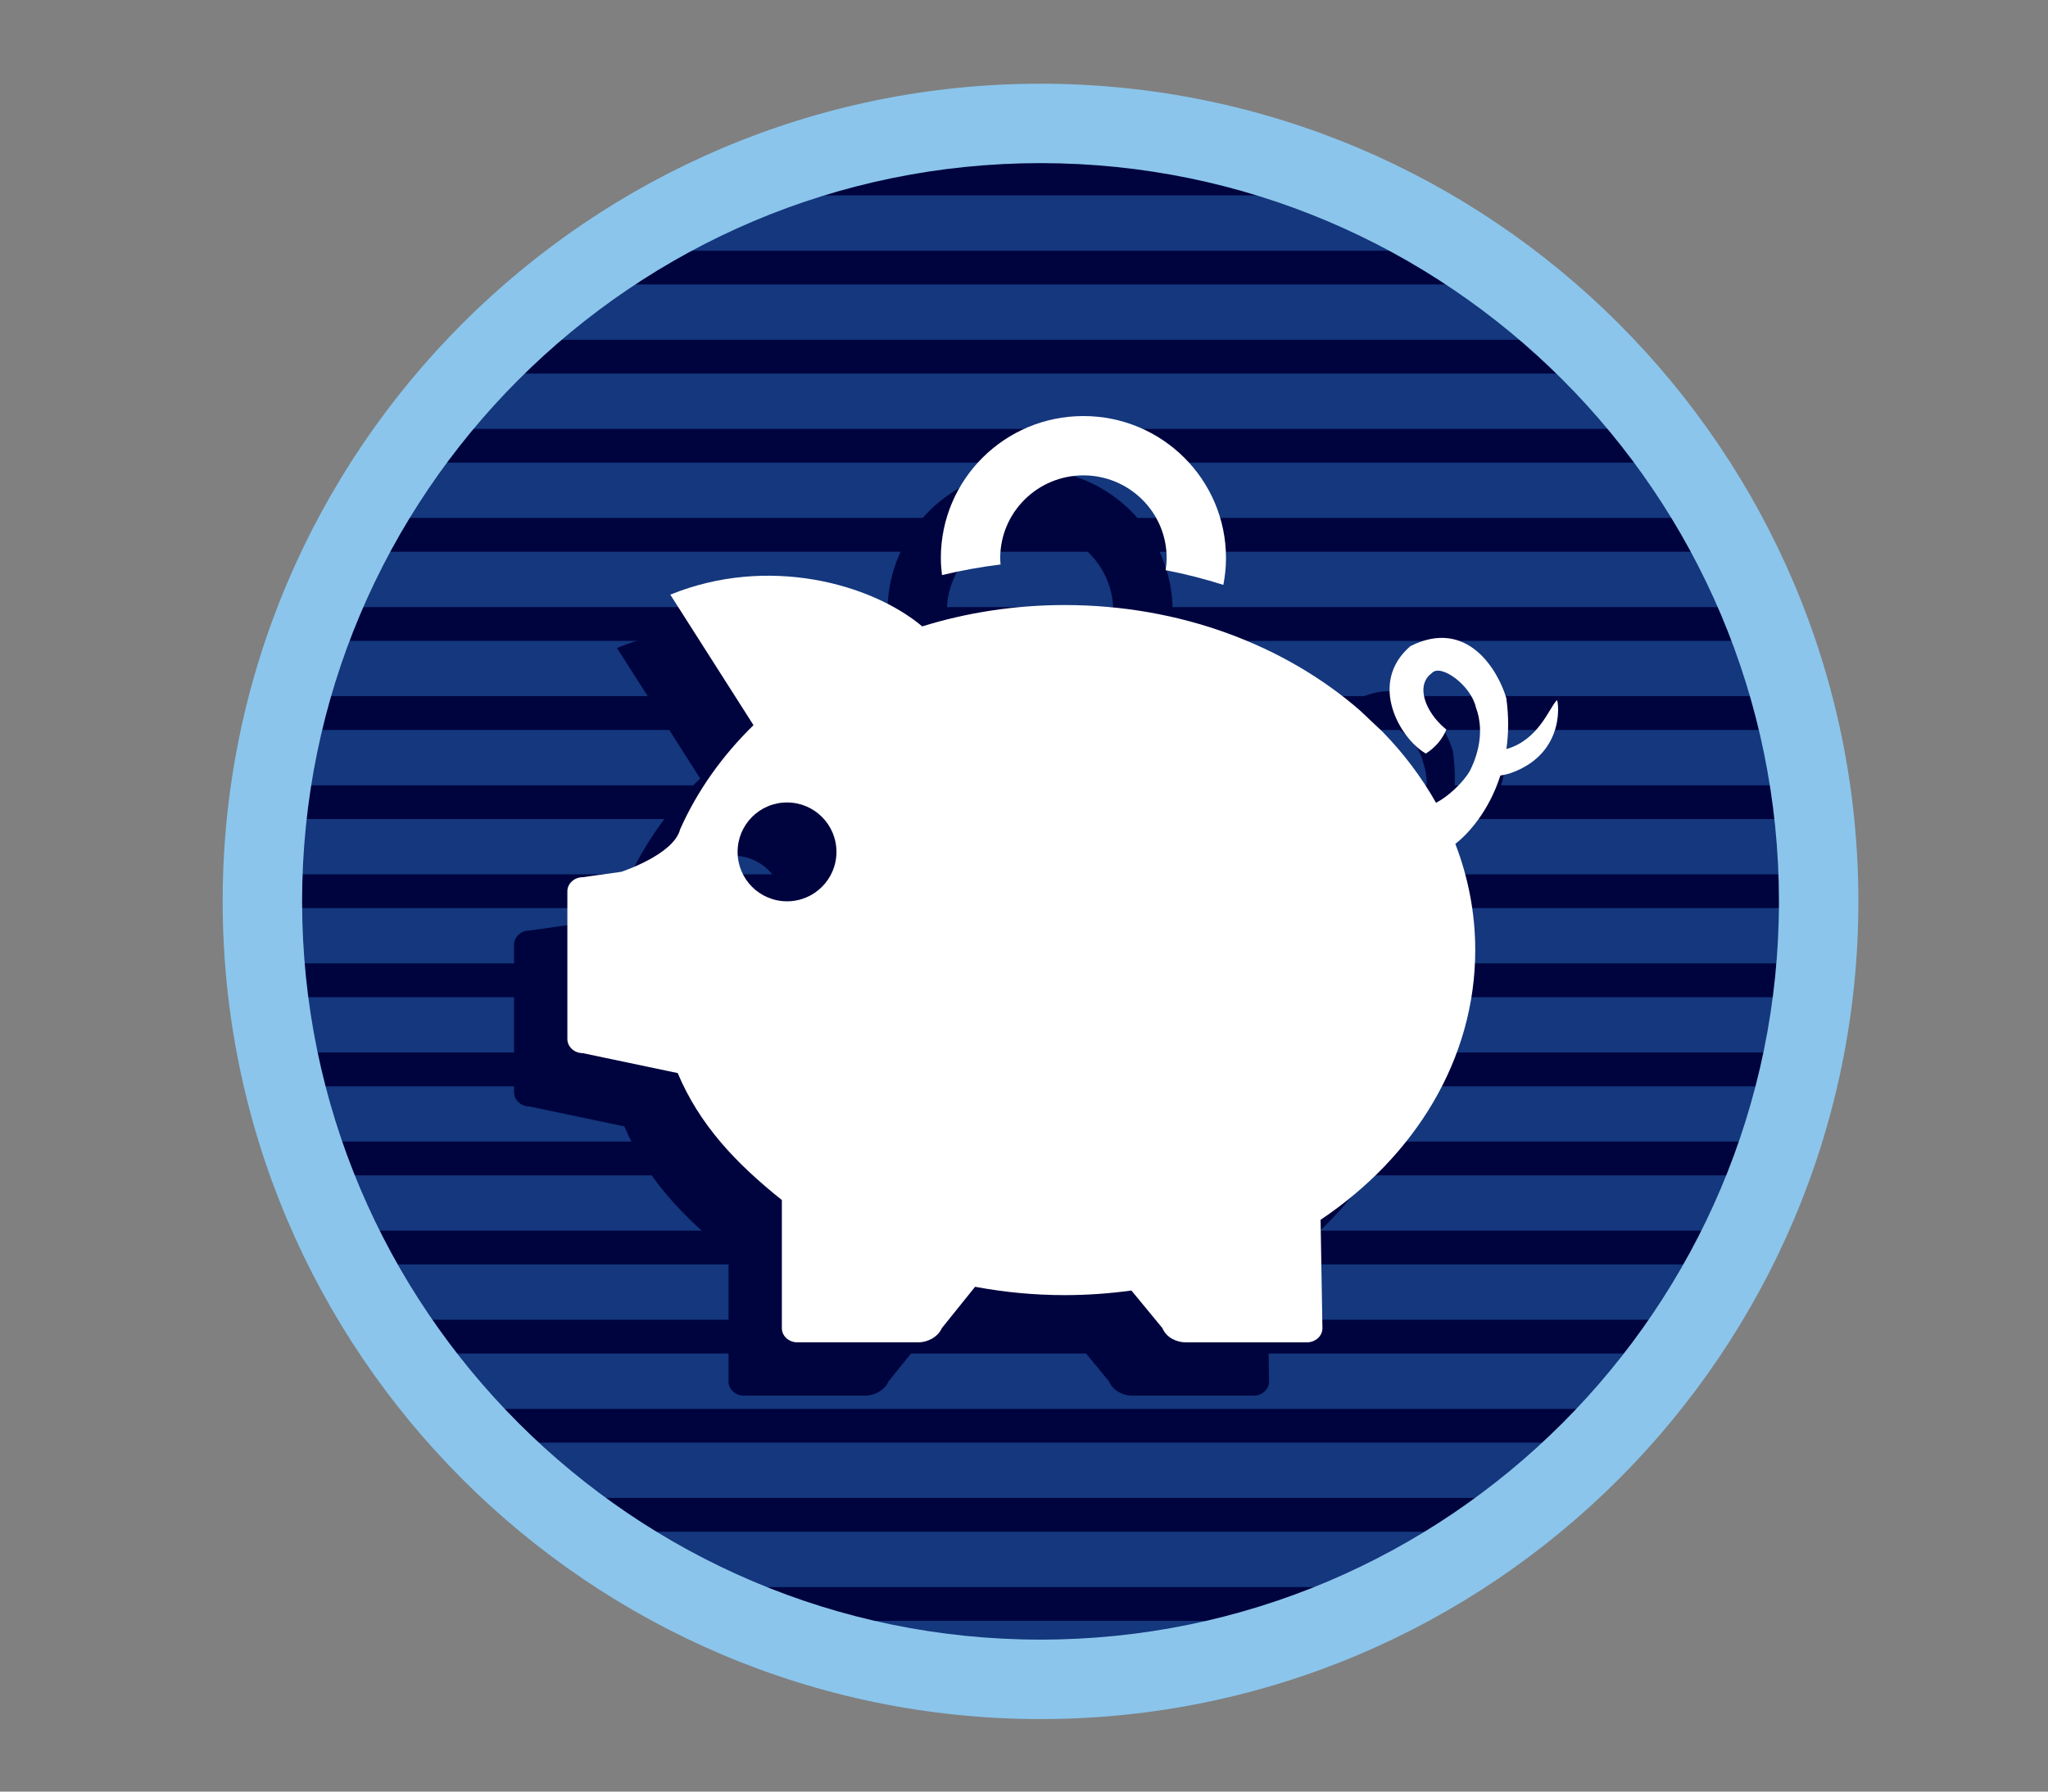 <?xml version="1.0" encoding="utf-8"?>
<!-- Generator: Adobe Illustrator 16.0.4, SVG Export Plug-In . SVG Version: 6.00 Build 0)  -->
<!DOCTYPE svg PUBLIC "-//W3C//DTD SVG 1.1//EN" "http://www.w3.org/Graphics/SVG/1.1/DTD/svg11.dtd">
<svg version="1.1" id="icons" xmlns="http://www.w3.org/2000/svg" xmlns:xlink="http://www.w3.org/1999/xlink" x="0px" y="0px"
	 width="115.199px" height="100.8px" viewBox="0 0 115.199 100.8" enable-background="new 0 0 115.199 100.8" xml:space="preserve">
<rect x="0" y="0" width="115.199" height="100.8" fill="#808080" stroke="none"/>
<g>
	<g>
		<g>
			<g>
				<g>
					<circle fill="#14377D" cx="58.528" cy="50.713" r="43.771"/>
				</g>
				<g>
					<defs>
						<circle id="SVGID_1_" cx="58.528" cy="50.713" r="43.771"/>
					</defs>
					<clipPath id="SVGID_2_">
						<use xlink:href="#SVGID_1_"  overflow="visible"/>
					</clipPath>
					<g clip-path="url(#SVGID_2_)">
						<g>
							<rect x="0.395" y="14.105" fill="#00043E" width="114.41" height="1.9"/>
							<rect x="0.395" y="9.091" fill="#00043E" width="114.41" height="1.901"/>
							<rect x="0.395" y="4.081" fill="#00043E" width="114.41" height="1.901"/>
							<rect x="0.395" y="19.117" fill="#00043E" width="114.41" height="1.9"/>
							<rect x="0.395" y="34.156" fill="#00043E" width="114.41" height="1.9"/>
							<rect x="0.395" y="24.129" fill="#00043E" width="114.41" height="1.899"/>
							<rect x="0.395" y="39.165" fill="#00043E" width="114.41" height="1.903"/>
							<rect x="0.395" y="29.14" fill="#00043E" width="114.41" height="1.902"/>
							<rect x="0.395" y="44.184" fill="#00043E" width="114.41" height="1.897"/>
							<rect x="0.395" y="49.193" fill="#00043E" width="114.41" height="1.898"/>
						</g>
						<g>
							<rect x="0.395" y="59.216" fill="#00043E" width="114.41" height="1.9"/>
							<rect x="0.395" y="54.203" fill="#00043E" width="114.41" height="1.9"/>
							<rect x="0.395" y="64.226" fill="#00043E" width="114.41" height="1.9"/>
							<rect x="0.395" y="79.266" fill="#00043E" width="114.41" height="1.899"/>
							<rect x="0.395" y="69.24" fill="#00043E" width="114.41" height="1.898"/>
							<rect x="0.395" y="84.276" fill="#00043E" width="114.41" height="1.903"/>
							<rect x="0.395" y="74.251" fill="#00043E" width="114.41" height="1.9"/>
							<rect x="0.395" y="89.292" fill="#00043E" width="114.41" height="1.898"/>
							<rect x="0.395" y="94.302" fill="#00043E" width="114.41" height="1.898"/>
						</g>
					</g>
				</g>
				<path fill="#8BC5EB" d="M58.527,96.719c-25.365,0-46.002-20.637-46.002-46.006c0-25.366,20.637-46.003,46.002-46.003
					c25.367,0,46.006,20.637,46.006,46.003C104.533,76.083,83.895,96.719,58.527,96.719z M58.527,9.178
					c-22.9,0-41.534,18.632-41.534,41.535c0,22.905,18.634,41.536,41.534,41.536c22.903,0,41.538-18.631,41.538-41.536
					C100.065,27.81,81.431,9.178,58.527,9.178z"/>
			</g>
		</g>
	</g>
	<g>
		<g>
			<path fill="#00043E" d="M53.281,34.76c-0.009-0.122-0.019-0.243-0.019-0.366c0.004-2.562,2.089-4.645,4.681-4.649
				c2.592,0.005,4.677,2.088,4.681,4.649c0,0.232-0.023,0.46-0.058,0.685c1.111,0.215,2.195,0.493,3.247,0.828
				c0.095-0.491,0.149-0.996,0.149-1.513c-0.002-4.419-3.598-7.986-8.02-7.986c-4.423,0-8.018,3.567-8.02,7.986
				c0,0.326,0.026,0.646,0.064,0.962C51.062,35.099,52.159,34.895,53.281,34.76z"/>
			<path fill="#00043E" d="M84.574,42.395c-0.441,0.44-1.018,2.234-2.84,2.748c0.123-0.865,0.143-1.82-0.007-2.873
				c-0.466-1.562-2.194-4.524-5.391-2.919c-2.41,2.077-0.58,5.173,0.796,6.001c0.021,0.018,0.044,0.029,0.066,0.046
				c0.54-0.336,0.93-0.81,1.161-1.351c-0.027-0.024-0.058-0.044-0.085-0.069c-1.102-0.932-1.675-2.425-0.736-3.105
				c0.491-0.565,2.207,0.681,2.483,1.934c0.068,0.179,0.116,0.355,0.154,0.533c0.011,0.05,0.015,0.101,0.024,0.15
				c0.021,0.132,0.039,0.265,0.047,0.395c0.002,0.049,0.004,0.098,0.004,0.146c0.003,0.141,0,0.279-0.012,0.417
				c-0.002,0.034-0.004,0.066-0.008,0.099c-0.067,0.663-0.28,1.289-0.55,1.822c-0.19,0.334-0.497,0.694-0.843,1.02h-0.001
				c-0.337,0.319-0.712,0.596-1.059,0.78c-0.808-1.434-1.814-2.773-2.998-3.989l-1.278-1.206
				c-4.199-3.655-10.088-5.933-16.611-5.933c-2.818,0-5.519,0.426-8.015,1.201c-2.872-2.41-8.695-4.019-14.171-1.785l4.68,7.342
				c-1.759,1.719-3.166,3.697-4.127,5.86c-0.357,1.429-3.309,2.391-3.309,2.391l-2.163,0.303c-0.482,0-0.871,0.357-0.871,0.797
				v8.305c0,0.439,0.389,0.798,0.871,0.798l5.335,1.121c1.227,2.909,3.254,5.061,5.859,7.143v7.208c0,0.442,0.391,0.798,0.871,0.798
				h6.822c0.48,0,1.079-0.281,1.305-0.798l1.872-2.328c1.623,0.304,3.308,0.47,5.04,0.47c1.277,0,2.529-0.092,3.752-0.26
				l1.745,2.118c0.234,0.557,0.825,0.798,1.307,0.798h6.822c0.479,0,0.871-0.355,0.871-0.798l-0.104-6.096
				c5.3-3.557,8.7-9.03,8.7-15.175c0-2.086-0.395-4.093-1.12-5.976c0.718-0.552,1.896-1.845,2.533-3.846
				c0.177-0.028,0.353-0.064,0.524-0.116C85.211,45.391,84.619,42.219,84.574,42.395z M41.27,53.71c-1.537,0-2.781-1.245-2.781-2.78
				c0-1.537,1.244-2.782,2.781-2.782c1.536,0,2.78,1.245,2.78,2.782C44.05,52.465,42.806,53.71,41.27,53.71z"/>
		</g>
		<g>
			<path fill="#FFFFFF" d="M56.281,31.76c-0.009-0.122-0.019-0.243-0.019-0.366c0.004-2.562,2.089-4.645,4.681-4.649
				c2.592,0.005,4.677,2.088,4.681,4.649c0,0.232-0.023,0.46-0.058,0.685c1.111,0.215,2.195,0.493,3.247,0.828
				c0.095-0.491,0.149-0.996,0.149-1.513c-0.002-4.419-3.598-7.986-8.02-7.986c-4.423,0-8.018,3.567-8.02,7.986
				c0,0.326,0.026,0.646,0.064,0.962C54.062,32.099,55.159,31.895,56.281,31.76z"/>
			<path fill="#FFFFFF" d="M87.574,39.395c-0.441,0.44-1.018,2.234-2.84,2.748c0.123-0.865,0.143-1.82-0.007-2.873
				c-0.466-1.562-2.194-4.524-5.391-2.919c-2.41,2.077-0.58,5.173,0.796,6.001c0.021,0.018,0.044,0.029,0.066,0.046
				c0.54-0.336,0.93-0.81,1.161-1.351c-0.027-0.024-0.058-0.044-0.085-0.069c-1.102-0.932-1.675-2.425-0.736-3.105
				c0.491-0.565,2.207,0.681,2.483,1.934c0.068,0.179,0.116,0.355,0.154,0.533c0.011,0.05,0.015,0.101,0.024,0.15
				c0.021,0.132,0.039,0.265,0.047,0.395c0.002,0.049,0.004,0.098,0.004,0.146c0.003,0.141,0,0.279-0.012,0.417
				c-0.002,0.034-0.004,0.066-0.008,0.099c-0.067,0.663-0.28,1.289-0.55,1.822c-0.19,0.334-0.497,0.694-0.843,1.02h-0.001
				c-0.337,0.319-0.712,0.596-1.059,0.78c-0.808-1.434-1.814-2.773-2.998-3.989l-1.278-1.206
				c-4.199-3.655-10.088-5.933-16.611-5.933c-2.818,0-5.519,0.426-8.015,1.201c-2.872-2.41-8.695-4.019-14.171-1.785l4.68,7.342
				c-1.759,1.719-3.166,3.697-4.127,5.86c-0.357,1.429-3.309,2.391-3.309,2.391l-2.163,0.303c-0.482,0-0.871,0.357-0.871,0.797
				v8.305c0,0.439,0.389,0.798,0.871,0.798l5.335,1.121c1.227,2.909,3.254,5.061,5.859,7.143v7.208c0,0.442,0.391,0.798,0.871,0.798
				h6.822c0.48,0,1.079-0.281,1.305-0.798l1.872-2.328c1.623,0.304,3.308,0.47,5.04,0.47c1.277,0,2.529-0.092,3.752-0.26
				l1.745,2.118c0.234,0.557,0.825,0.798,1.307,0.798h6.822c0.479,0,0.871-0.355,0.871-0.798l-0.104-6.096
				c5.3-3.557,8.7-9.03,8.7-15.175c0-2.086-0.395-4.093-1.12-5.976c0.718-0.552,1.896-1.845,2.533-3.846
				c0.177-0.028,0.353-0.064,0.524-0.116C88.211,42.391,87.619,39.219,87.574,39.395z M44.27,50.71c-1.537,0-2.781-1.245-2.781-2.78
				c0-1.537,1.244-2.782,2.781-2.782c1.536,0,2.78,1.245,2.78,2.782C47.05,49.465,45.806,50.71,44.27,50.71z"/>
		</g>
	</g>
</g>
</svg>
